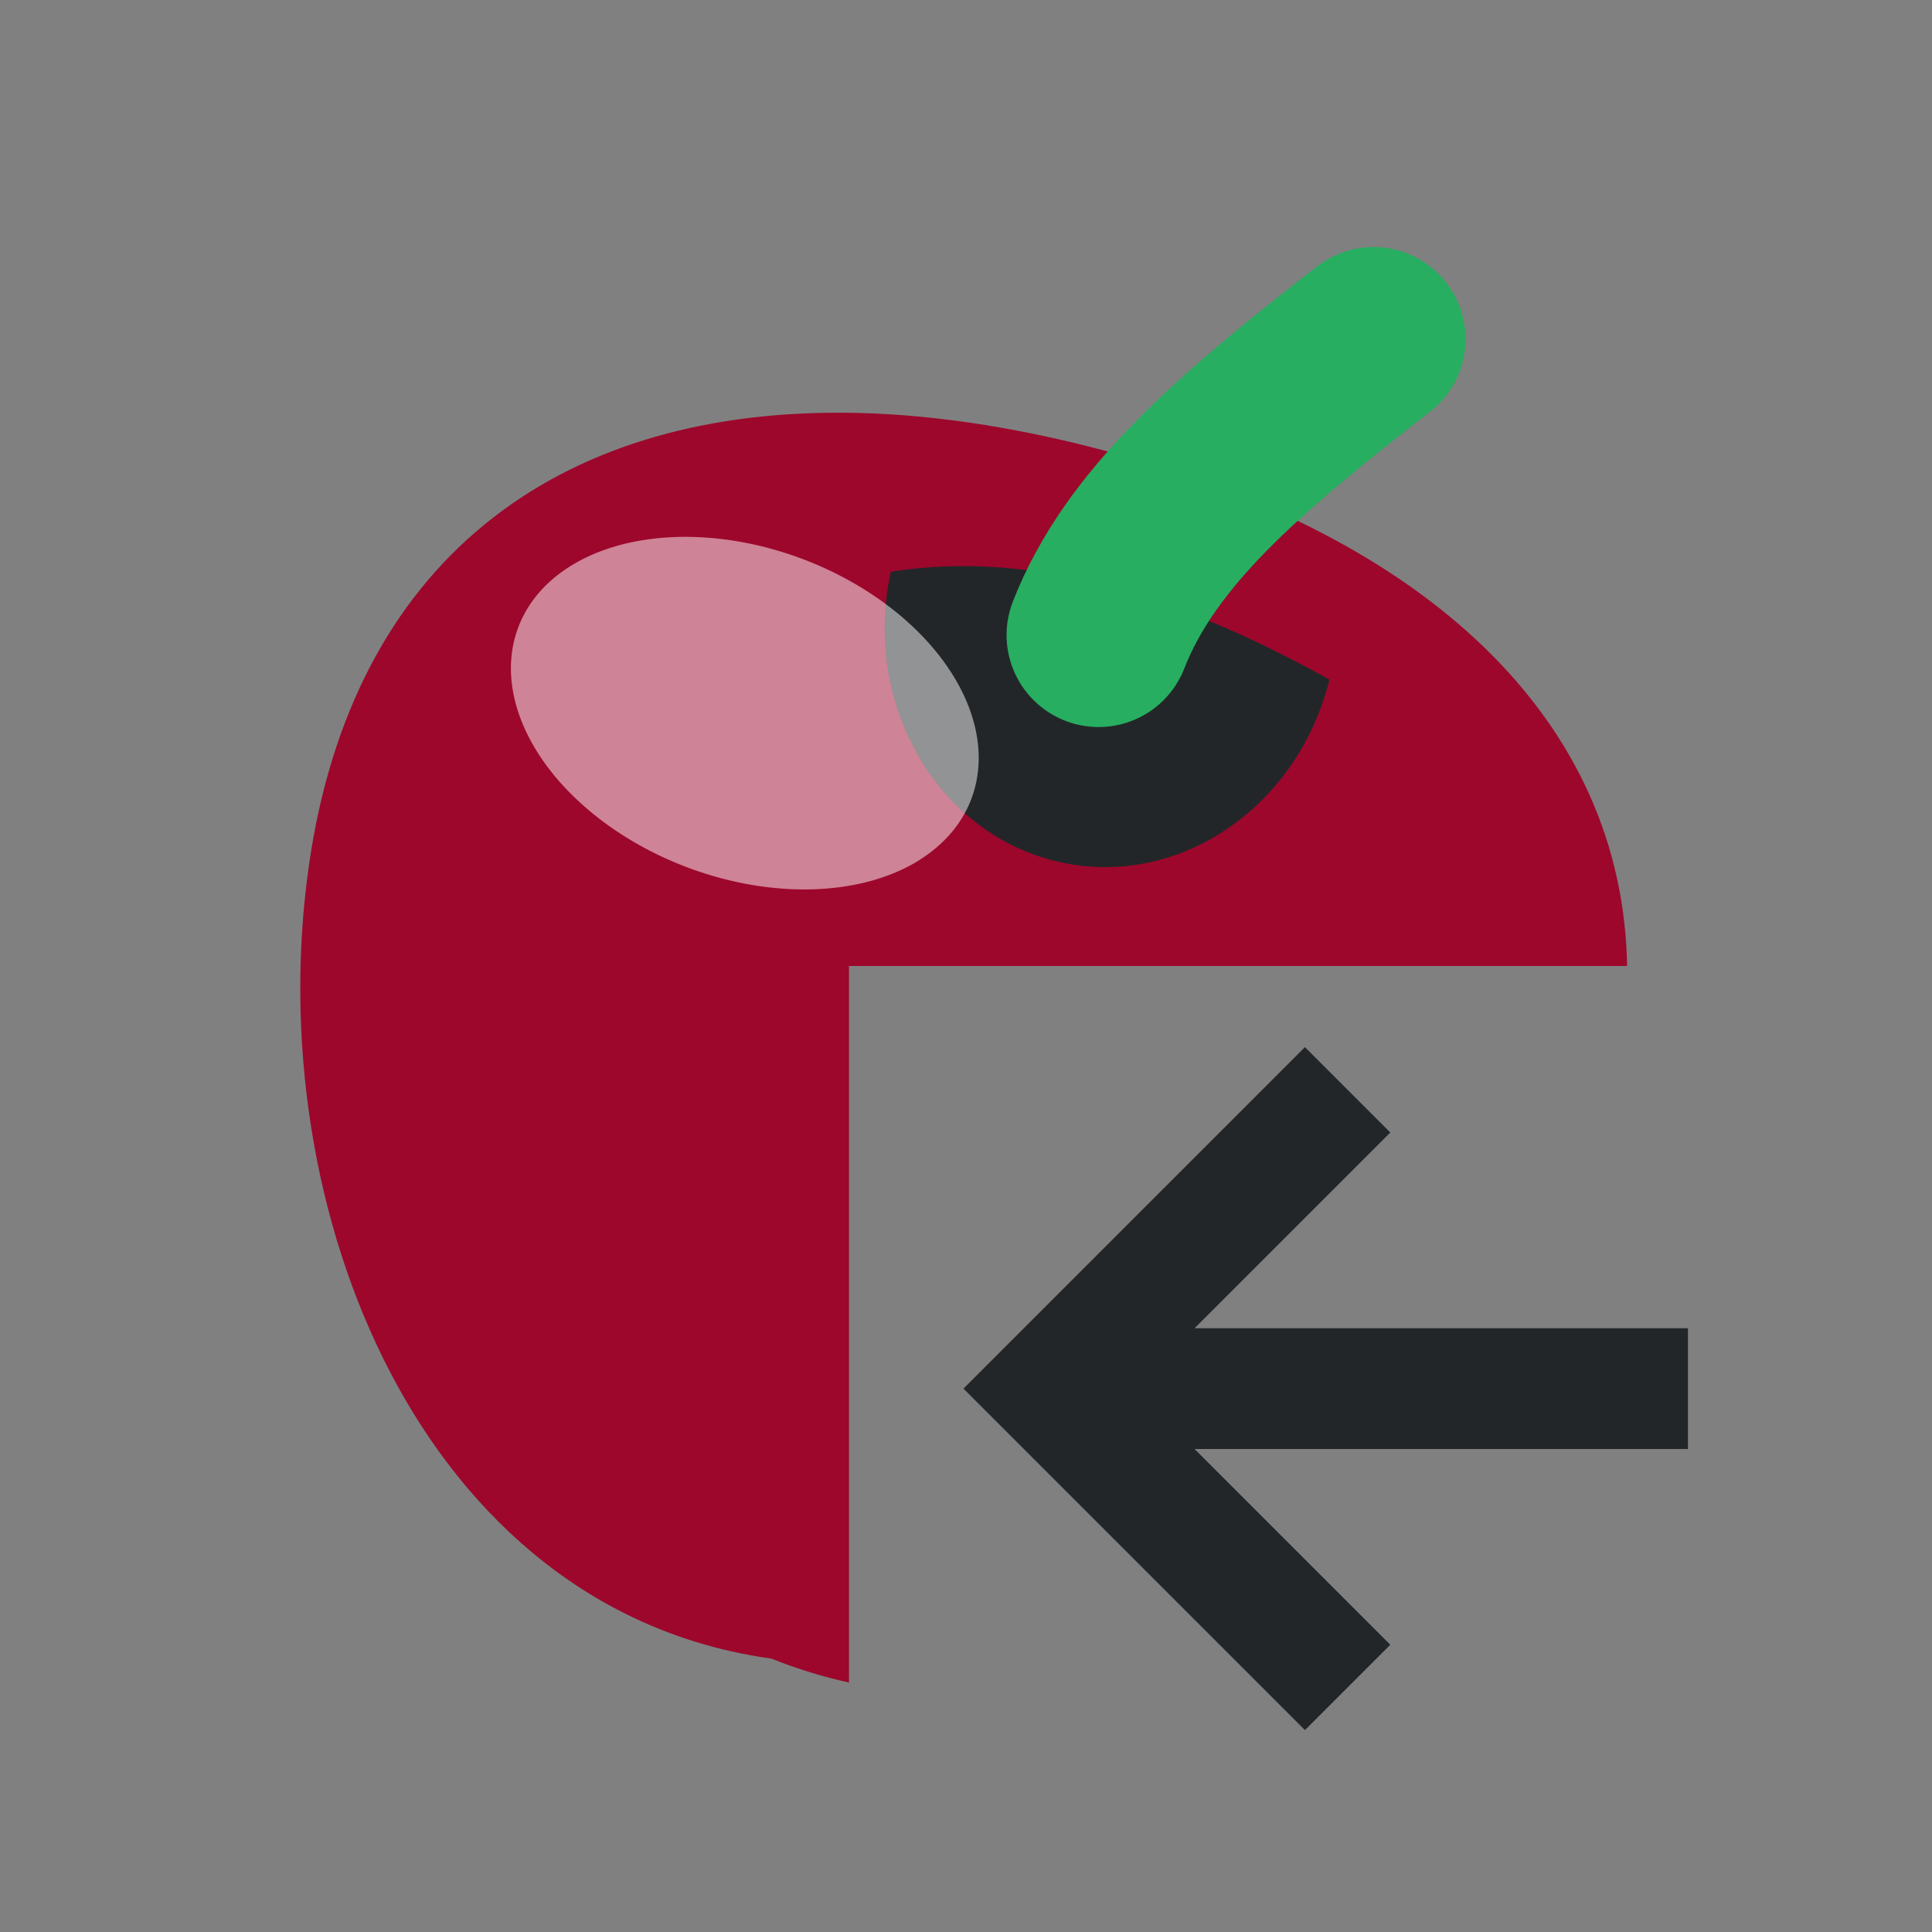 <?xml version="1.0" encoding="UTF-8" standalone="no"?>
<svg
   width="16"
   height="16"
   viewBox="0 0 16 16"
   version="1.1"
   id="svg4"
   sodipodi:docname="ct_from_cherrytree.svg"
   inkscape:version="1.1 (c68e22c387, 2021-05-23)"
   xmlns:inkscape="http://www.inkscape.org/namespaces/inkscape"
   xmlns:sodipodi="http://sodipodi.sourceforge.net/DTD/sodipodi-0.dtd"
   xmlns="http://www.w3.org/2000/svg"
   xmlns:svg="http://www.w3.org/2000/svg">
  <rect x="0" y="0" width="16" height="16" fill="#808080" stroke="none"/>
  <defs
     id="defs8" />
  <sodipodi:namedview
     id="namedview6"
     pagecolor="#ffffff"
     bordercolor="#666666"
     borderopacity="1.0"
     inkscape:pageshadow="2"
     inkscape:pageopacity="0.0"
     inkscape:pagecheckerboard="0"
     showgrid="true"
     inkscape:zoom="32"
     inkscape:cx="8.03125"
     inkscape:cy="8"
     inkscape:window-width="1824"
     inkscape:window-height="1046"
     inkscape:window-x="85"
     inkscape:window-y="-11"
     inkscape:window-maximized="1"
     inkscape:current-layer="svg4"
     inkscape:snap-global="false">
    <inkscape:grid
       type="xygrid"
       id="grid825" />
  </sodipodi:namedview>
  <path
     id="p5-12"
     style="fill:#9d072c;fill-opacity:1;stroke:none;stroke-width:1.382;stroke-opacity:1"
     d="M 6.982 3.418 C 4.596 3.403 2.918 4.658 2.559 7.162 C 2.149 10.016 3.492 13.335 6.389 13.736 C 6.602 13.822 6.817 13.887 7.031 13.934 L 7.031 8 L 13.475 8 C 13.44 5.972 11.832 4.447 9.141 3.73 C 8.375 3.527 7.651 3.422 6.982 3.418 z " />
  <path
     id="path3964"
     style="fill:#232629;fill-opacity:1;stroke-width:1.016"
     d="M 11.01,5.628 C 10.742,6.706 9.732,7.375 8.74,7.131 7.748,6.887 7.142,5.821 7.377,4.735 8.599,4.54 9.831,4.975 11.01,5.628 Z"
     sodipodi:nodetypes="cscc" />
  <path
     style="fill:none;fill-opacity:0.945;stroke:#27ae60;stroke-width:1.524;stroke-linecap:round;stroke-opacity:1;stop-color:#000000"
     d="M 9.098,5.259 C 9.44,4.382 10.242,3.686 11.375,2.808"
     id="path1009"
     sodipodi:nodetypes="cc" />
  <path
     d="M 7.622,7.118 A 2.006,1.363 20.778 0 1 4.888,6.72 2.006,1.363 20.778 0 1 4.715,4.694 a 2.006,1.363 20.778 0 1 2.734,0.398 2.006,1.363 20.778 0 1 0.173,2.025"
     style="fill:#ffffff;fill-opacity:1;stroke:none;stroke-width:1.785;stroke-linecap:round;stroke-opacity:1;stop-color:#000000;opacity:0.5"
     id="path1046" />
  <path
     style="fill:#232629;fill-opacity:1;stroke:none"
     d="M 13.979,12 H 9.893 l 1.621,1.621 -0.707,0.707 L 7.979,11.5 10.807,8.672 11.514,9.379 9.893,11 h 4.086 z"
     id="path5" />
</svg>
